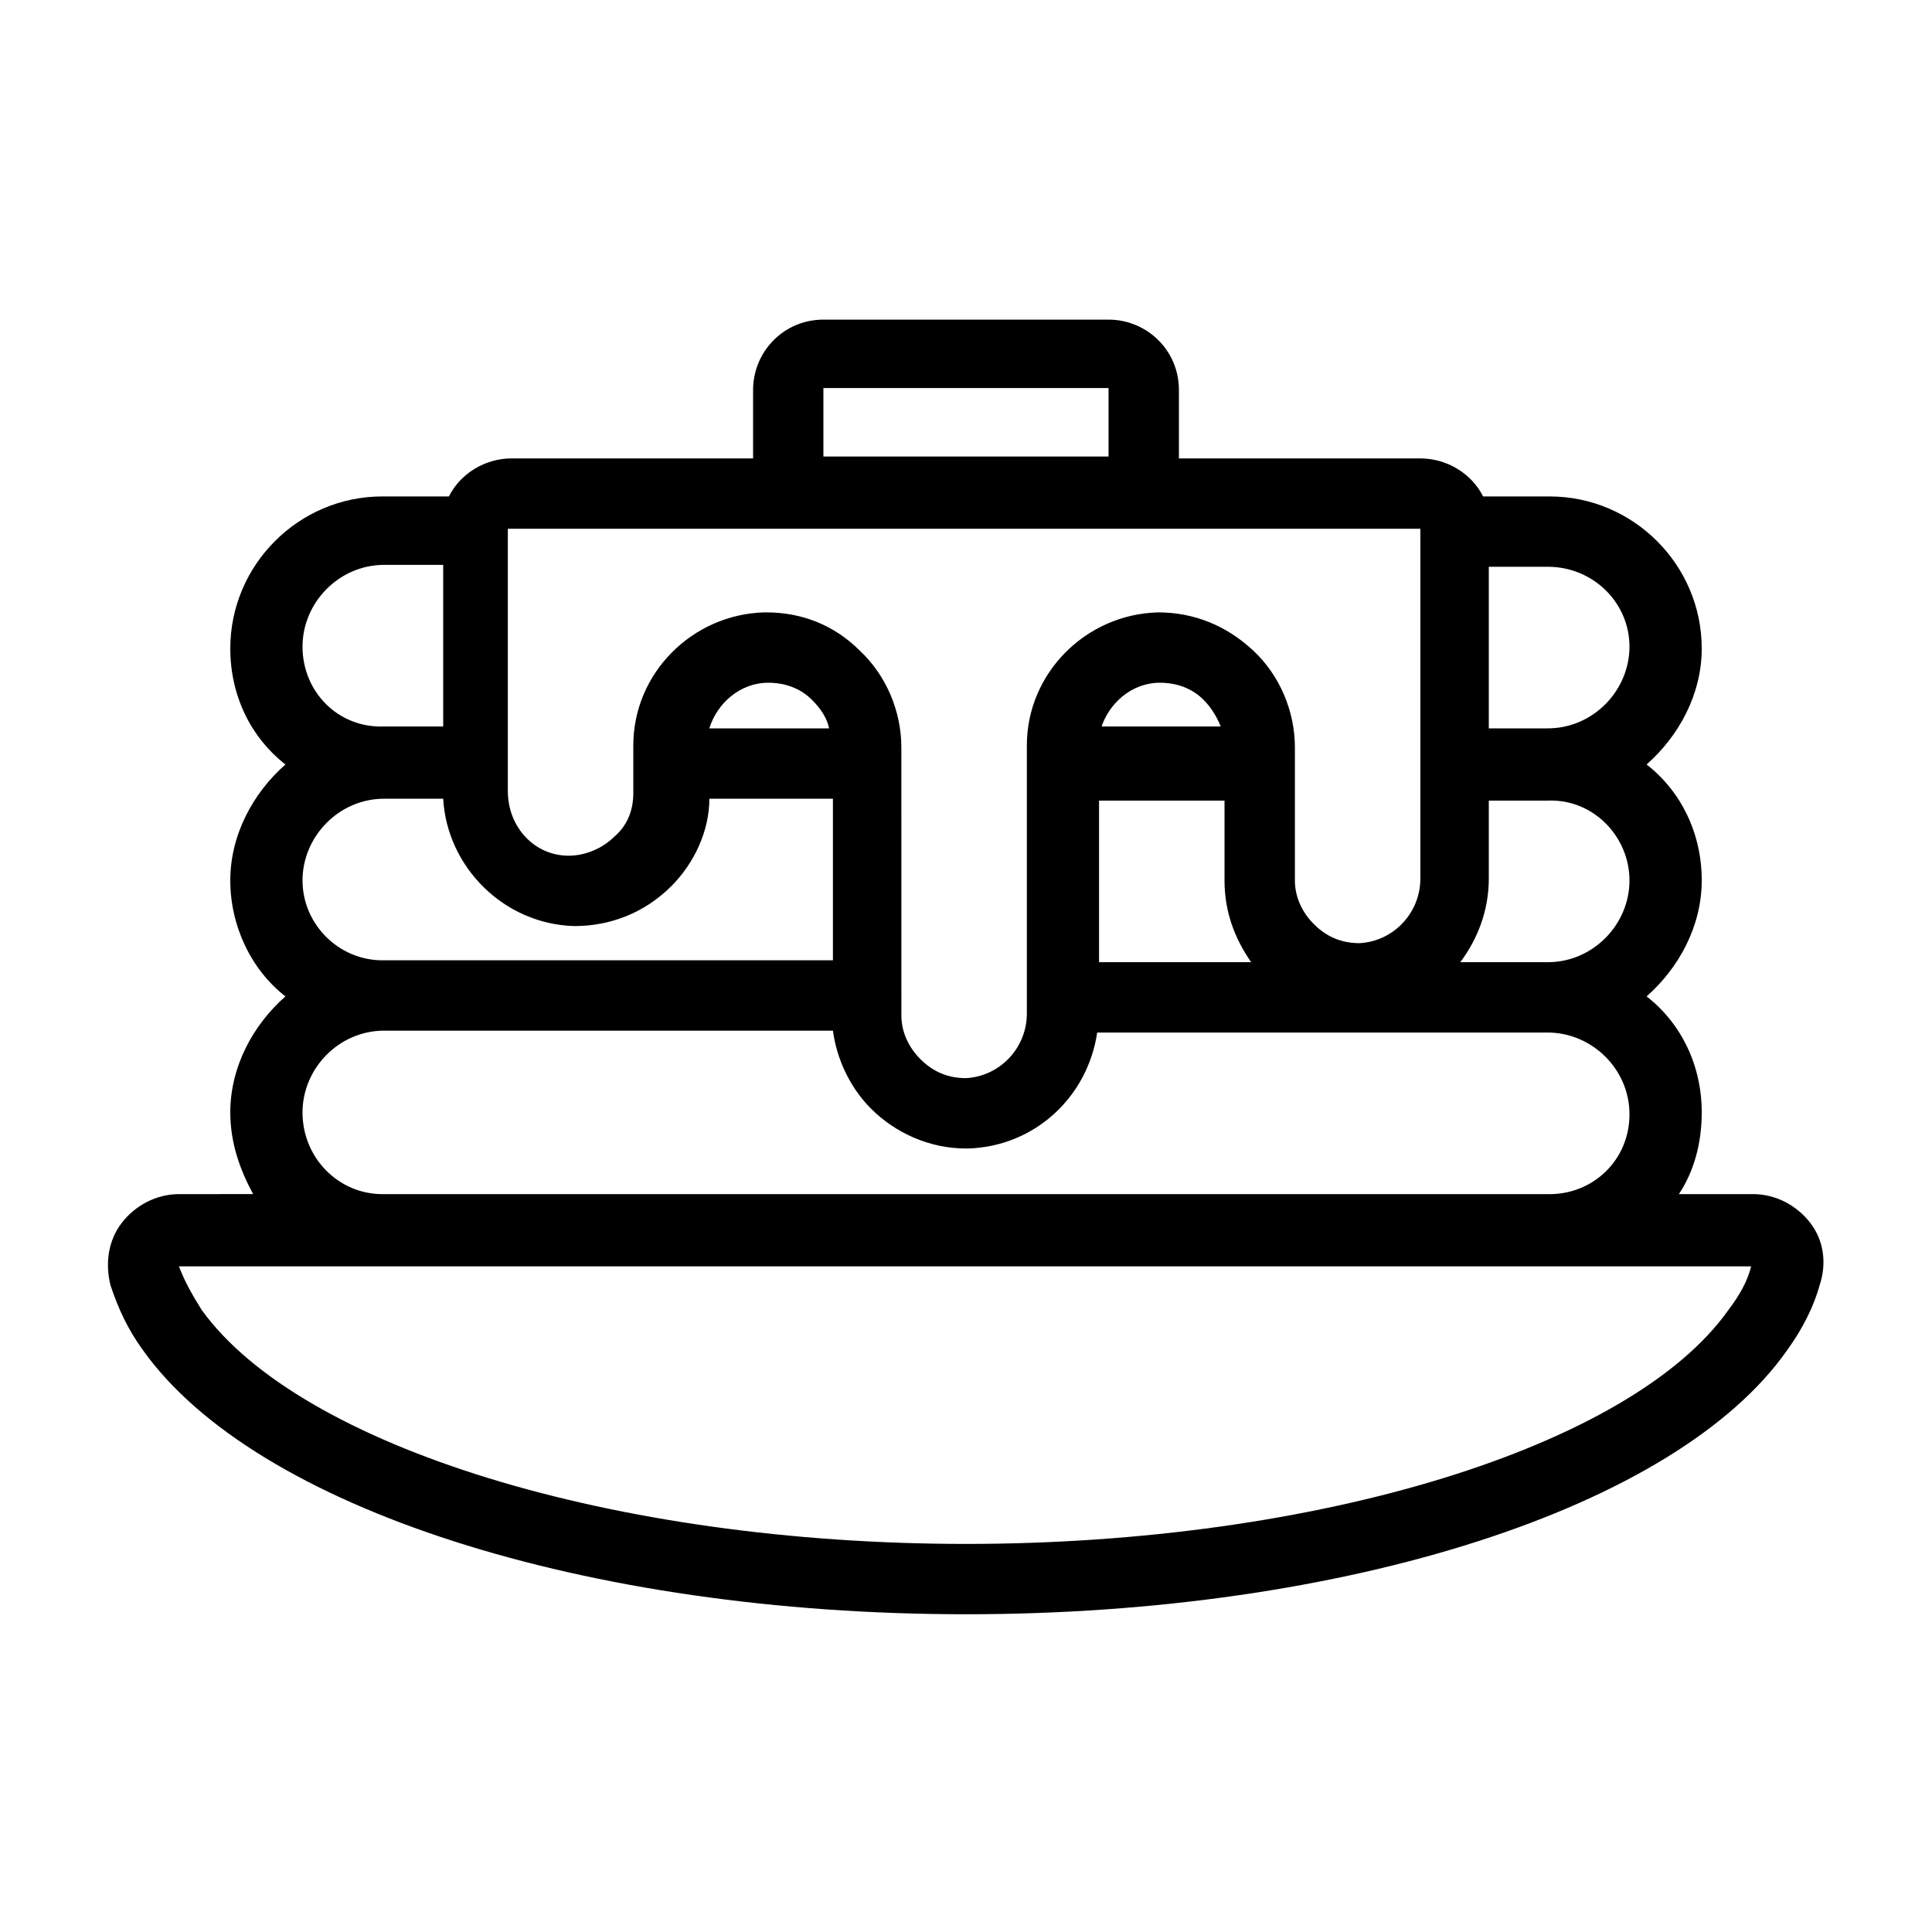 <?xml version="1.0" encoding="UTF-8"?>
<!-- The Best Svg Icon site in the world: iconSvg.co, Visit us! https://iconsvg.co -->
<svg fill="#000000" width="800px" height="800px" version="1.1" viewBox="144 144 512 512" xmlns="http://www.w3.org/2000/svg">
 <path d="m623.69 468.01c-3.527-4.535-9.07-7.559-15.113-7.559h-19.648c4.031-6.047 6.047-13.602 6.047-21.664 0-12.594-5.543-23.68-14.609-30.73 8.566-7.559 14.609-18.641 14.609-30.73 0-12.594-5.543-23.68-14.609-30.73 8.566-7.559 14.609-18.641 14.609-30.73 0-22.168-18.137-40.305-40.305-40.305h-17.633c-3.023-6.047-9.574-10.078-16.625-10.078l-63.988-0.004v-18.137c0-10.578-8.566-18.641-18.641-18.641h-75.57c-10.578 0-18.641 8.566-18.641 18.641v18.137h-63.984c-7.055 0-13.602 4.031-16.625 10.078h-17.633c-22.168 0-40.305 18.137-40.305 40.305 0 12.594 5.543 23.68 14.609 30.73-8.566 7.559-14.609 18.641-14.609 30.73 0 12.09 5.543 23.68 14.609 30.73-8.566 7.559-14.609 18.641-14.609 30.73 0 8.062 2.519 15.113 6.047 21.664l-19.652 0.008c-6.047 0-11.586 3.023-15.113 7.559s-4.535 10.578-3.023 16.625c2.016 6.047 4.535 11.586 8.566 17.129 29.723 41.816 117.39 70.027 218.15 70.027s188.43-28.215 217.64-70.031c4.031-5.543 7.055-11.586 8.566-17.129 2.012-6.043 1.004-12.09-2.519-16.625zm-223.69 85.145c-93.203 0-176.33-25.695-202.53-61.969-2.519-4.031-4.535-7.559-6.047-11.586h416.65c-1.008 4.031-3.023 7.559-6.047 11.586-25.695 36.273-108.82 61.969-202.03 61.969zm-175.83-114.36c0-11.586 9.574-21.664 21.664-21.664h118.9c1.008 7.559 4.535 15.113 10.078 20.656 6.551 6.551 15.617 10.578 25.191 10.578h0.504c17.633-0.504 31.738-13.602 34.258-30.73h119.4c11.586 0 21.664 9.574 21.664 21.664s-9.574 21.16-21.16 21.16h-309.34c-11.586 0-21.16-9.574-21.16-21.664zm0-61.465c0-11.586 9.574-21.664 21.664-21.664h15.617c1.008 18.137 16.121 33.25 34.762 33.754 9.574 0 18.641-3.527 25.695-10.578 6.047-6.047 10.078-14.609 10.078-23.176h32.746v42.824h-119.4c-11.586 0-21.16-9.574-21.16-21.16zm0-61.969c0-11.586 9.574-21.664 21.664-21.664h15.617v42.824h-15.617c-12.09 0.504-21.664-9.07-21.664-21.16zm138.04-68.52h75.57v18.137h-75.57zm158.2 37.281v92.699c0 9.07-7.055 16.625-16.121 17.129-4.535 0-8.566-1.512-12.09-5.039-3.023-3.023-5.039-7.055-5.039-11.586v-35.266c0-9.574-4.031-19.145-11.082-25.695-7.055-6.551-15.617-10.078-25.191-10.078-19.145 0.504-34.762 16.121-34.762 35.266v71.039c0 9.07-7.055 16.625-16.121 17.129-4.535 0-8.566-1.512-12.09-5.039-3.023-3.023-5.039-7.055-5.039-11.586l-0.008-71.035c0-9.574-4.031-19.145-11.082-25.695-6.551-6.551-15.113-10.078-24.688-10.078h-0.504c-19.145 0.504-34.762 16.121-34.762 35.266v12.594c0 4.535-1.512 8.566-5.039 11.586-3.023 3.023-7.559 5.039-12.09 5.039-9.07 0-16.121-7.559-16.121-17.129v-69.52zm55.418 31.238c0 11.586-9.574 21.664-21.664 21.664h-15.617v-42.824h15.617c12.09 0 21.664 9.57 21.664 21.16zm0 61.969c0 11.586-9.574 21.664-21.664 21.664h-23.176c4.535-6.047 7.559-13.602 7.559-22.168v-20.656h15.617c12.09-0.504 21.664 9.57 21.664 21.16zm-212.11-40.305h-31.738c2.016-6.551 8.062-12.09 15.617-12.09 4.535 0 8.566 1.512 11.586 4.535 2.523 2.516 4.031 5.035 4.535 7.555zm72.047 0c2.016-6.551 8.062-12.09 15.617-12.09 4.535 0 8.566 1.512 11.586 4.535 2.016 2.016 3.527 4.535 4.535 7.055l-31.738-0.004zm32.746 18.641v21.664c0 8.062 2.519 15.113 7.055 21.664h-40.305v-42.824h33.25z"/>
</svg>